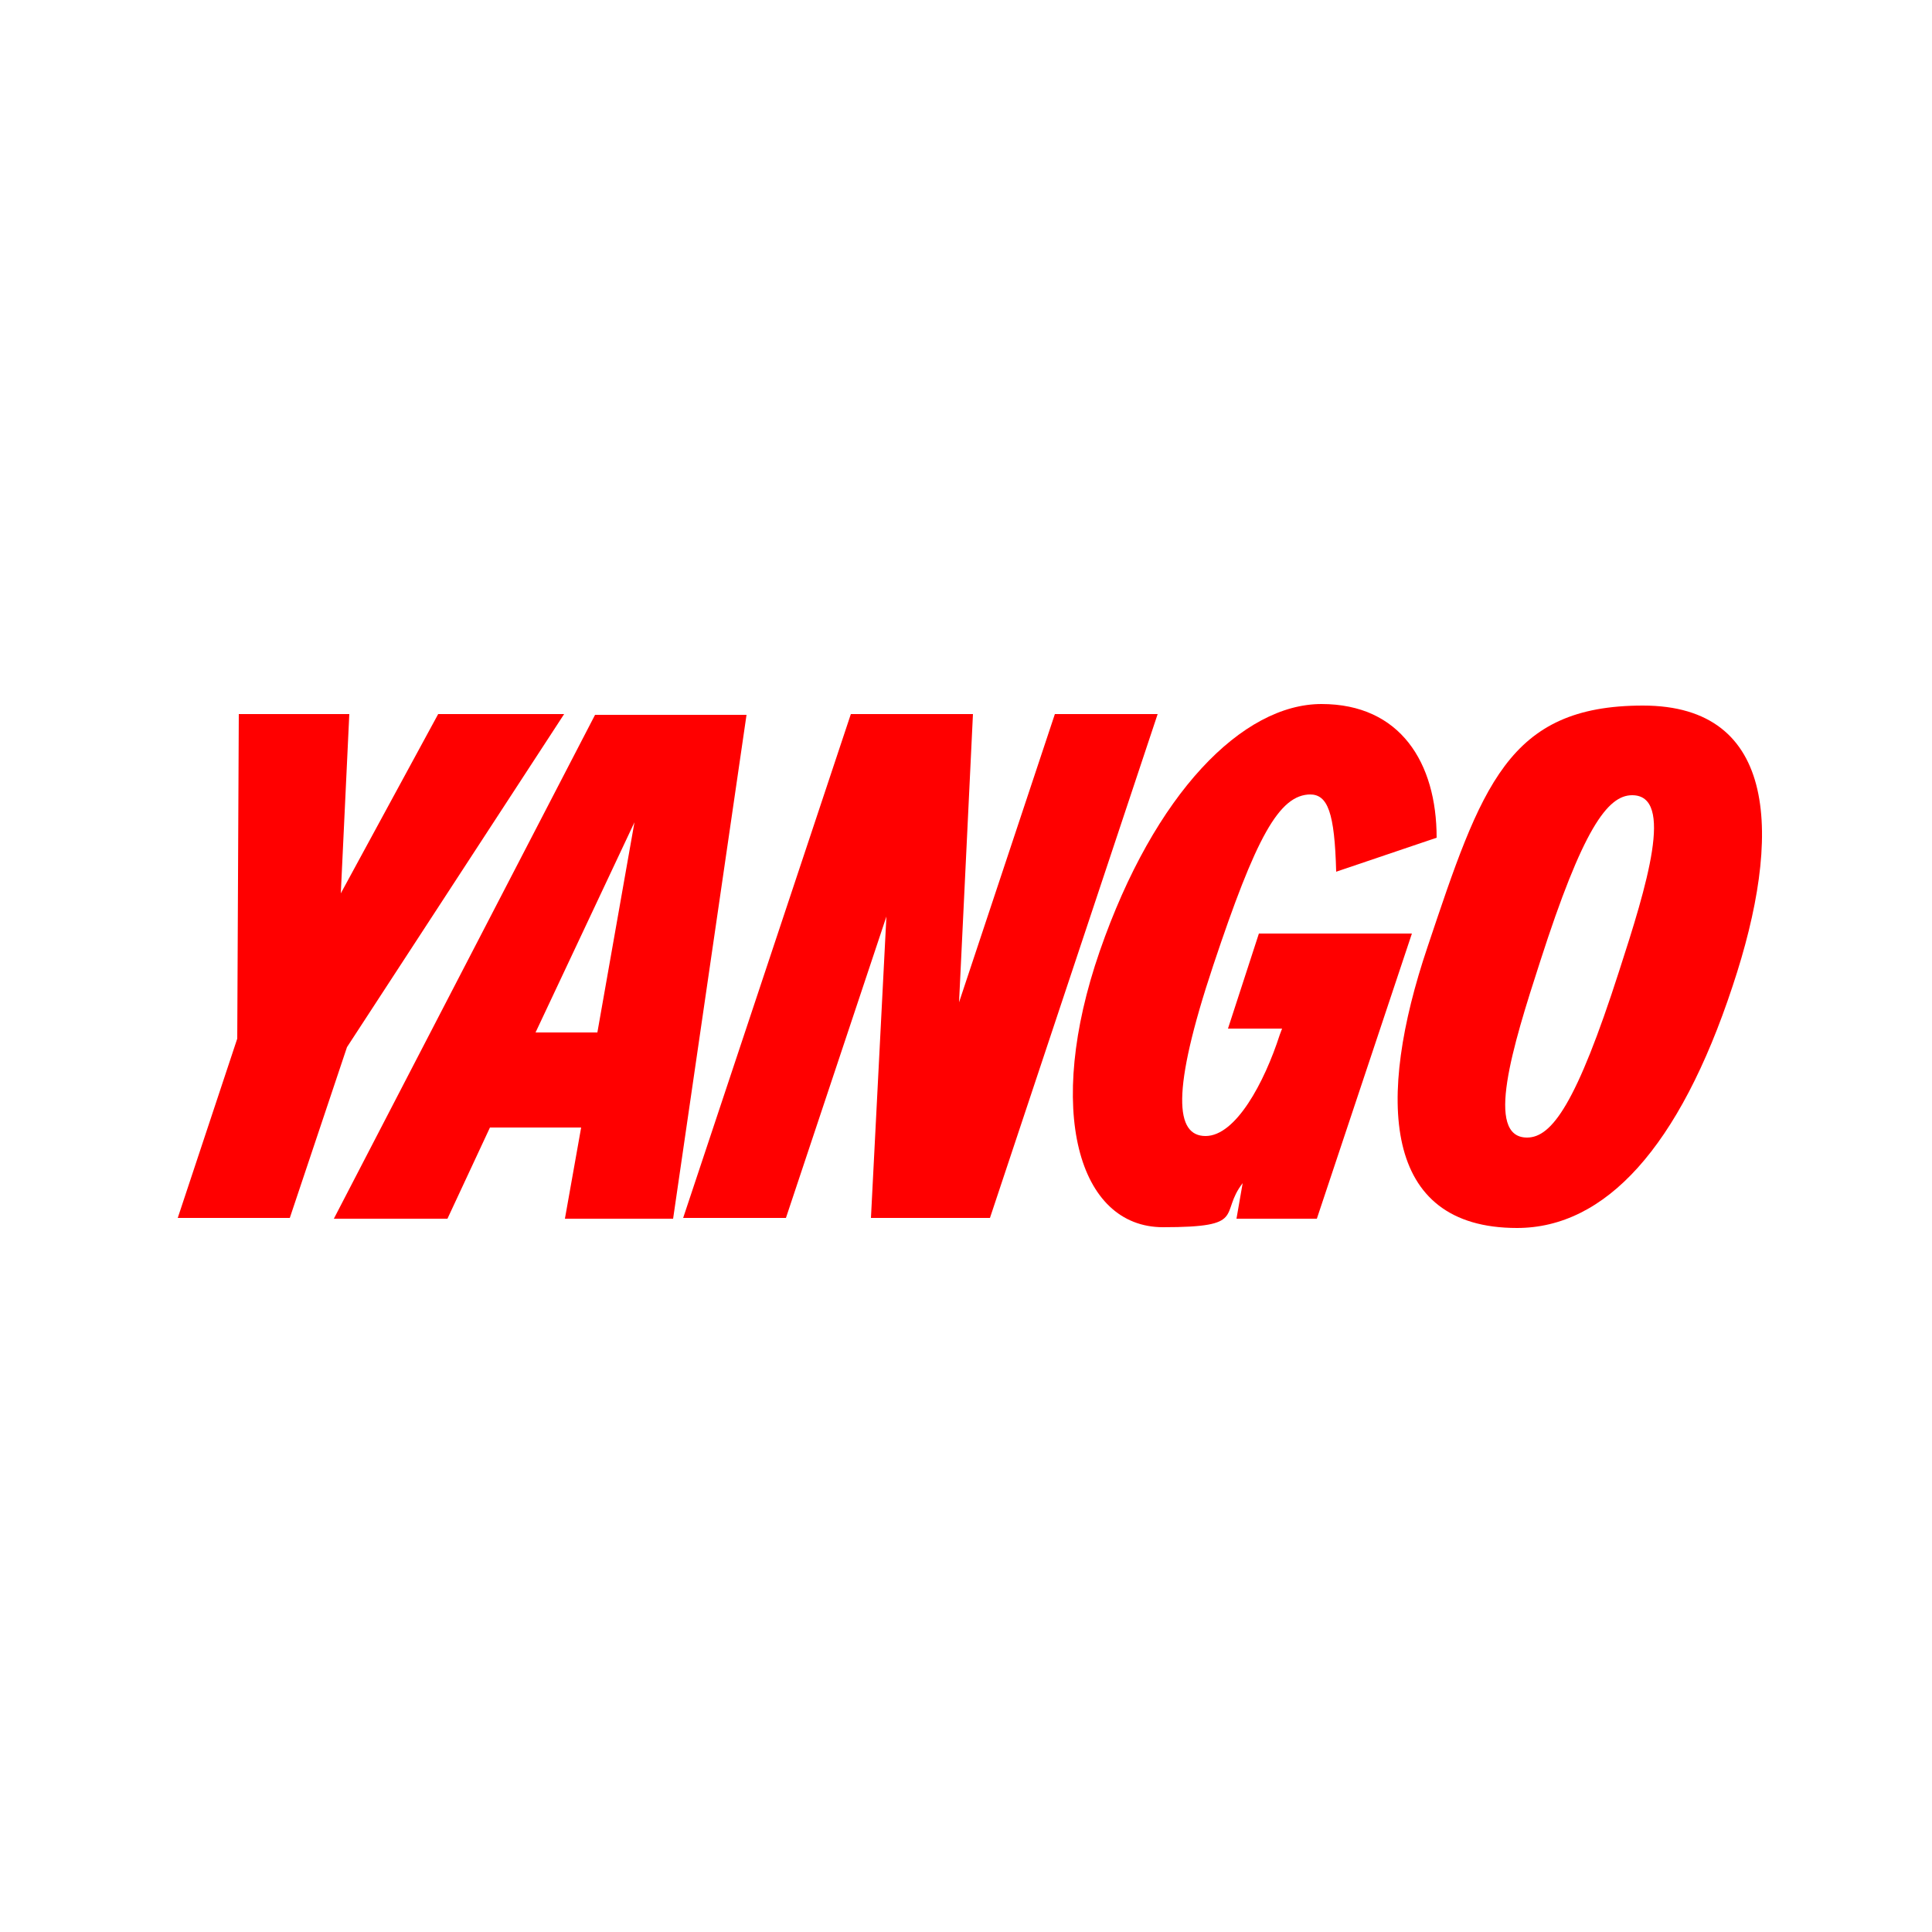 <svg xmlns="http://www.w3.org/2000/svg" id="Layer_1" data-name="Layer 1" viewBox="0 0 250 250"><defs><style>      .cls-1 {        fill: red;      }    </style></defs><path class="cls-1" d="M44.1,115.6l1.1-23.2h-14.3l-.2,42-7.7,23.2h14.5l7.4-22.1,28.1-43.1h-16.3l-12.6,23.2Z"></path><path class="cls-1" d="M43.1,157.7h14.8l5.5-11.8h11.8l-2.1,11.8h14l9.5-65.2h-19.6l-33.8,65.2ZM82.1,106.4l-4.8,27.2h-8l12.8-27.2Z"></path><path class="cls-1" d="M124.1,129.7l1.8-37.3h-15.8l-21.7,65.2h13.3l13-39-2,39h15.4l21.7-65.2h-13.3l-12.4,37.3Z"></path><path class="cls-1" d="M169.5,102.8c2.3,0,3.2,2.3,3.4,10l13-4.4c0-9.7-4.7-17.3-14.9-17.3s-21.6,11.5-28.7,32c-7.1,20.5-2.8,35.7,8.2,35.7s7.2-1.7,10.3-5.7l-.8,4.6h10.4l12.3-36.9h-19.8l-4,12.3h7l-.3.8c-2,6.2-5.7,13.1-9.6,13.1s-4.5-5.6,1-22.1c5.5-16.5,8.5-22.1,12.6-22.1Z"></path><path class="cls-1" d="M196.3,158.9c11.4,0,21-10.4,27.9-31.3,6.5-19.5,5.9-36.3-11.6-36.3s-20.9,10.4-27.9,31.3c-6.6,19.6-5.9,36.3,11.6,36.3ZM197.6,147.2c-5.5,0-1.9-11.7,1.7-22.8,5.5-17.1,8.7-21.5,11.9-21.5,5.5,0,1.9,11.7-1.7,22.8-5.5,17.1-8.7,21.5-11.9,21.5Z"></path></svg>